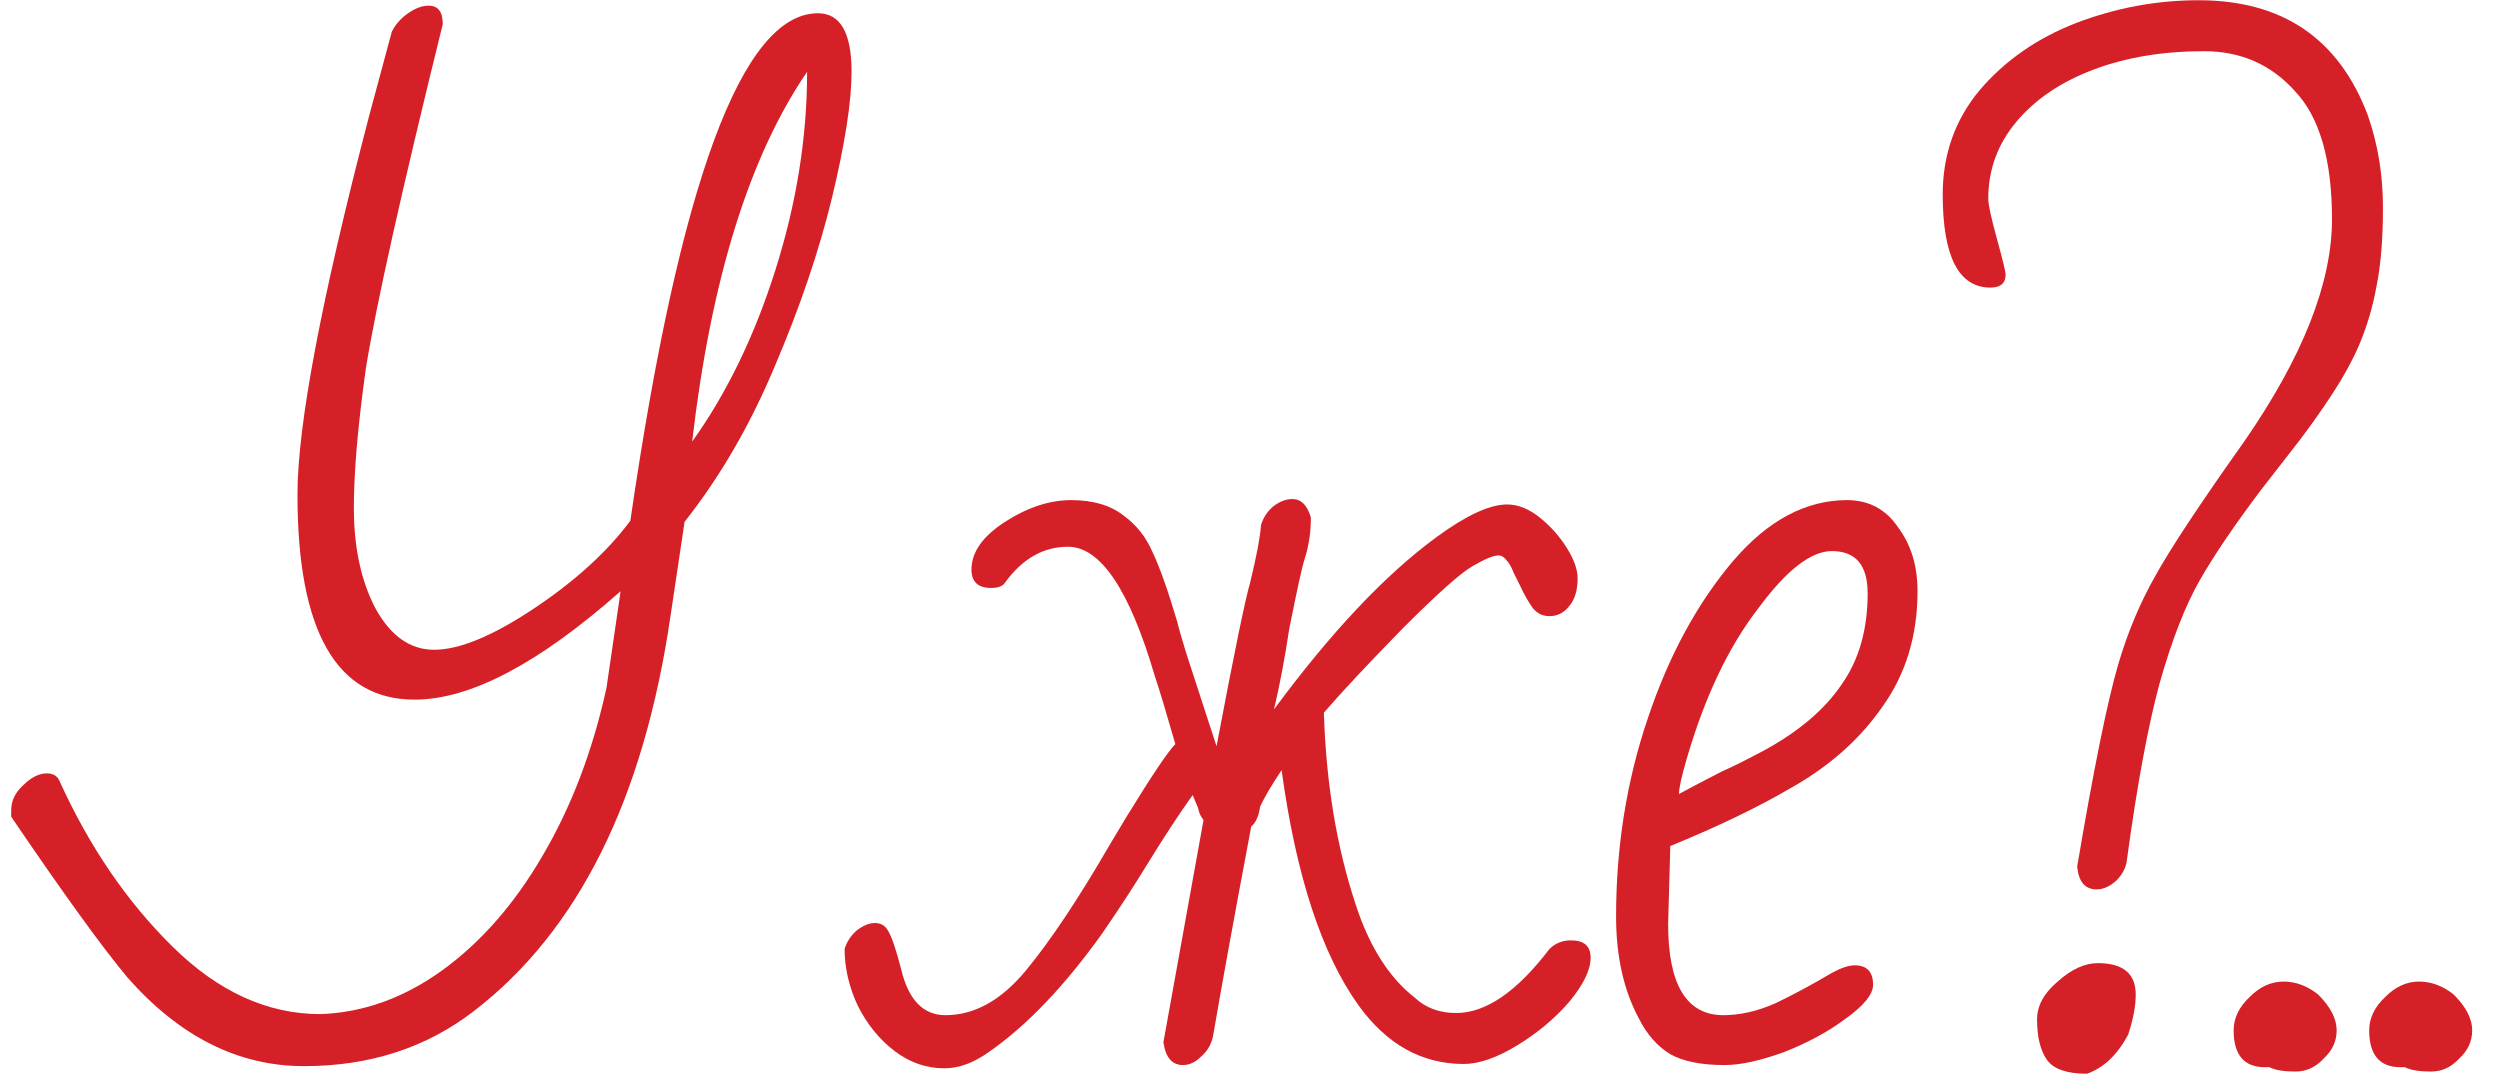 <?xml version="1.0" encoding="UTF-8"?> <svg xmlns="http://www.w3.org/2000/svg" width="83" height="36" viewBox="0 0 83 36" fill="none"> <path d="M80.709 35.576C80.325 35.576 80.037 35.528 79.845 35.432H79.701C79.005 35.432 78.657 35.024 78.657 34.208C78.657 33.8 78.837 33.428 79.197 33.092C79.533 32.756 79.905 32.588 80.313 32.588C80.721 32.588 81.105 32.732 81.465 33.02C81.873 33.428 82.077 33.824 82.077 34.208C82.077 34.568 81.933 34.88 81.645 35.144C81.381 35.432 81.069 35.576 80.709 35.576Z" fill="#D62027"></path> <path d="M76.209 35.576C75.825 35.576 75.537 35.528 75.345 35.432H75.201C74.505 35.432 74.157 35.024 74.157 34.208C74.157 33.8 74.337 33.428 74.697 33.092C75.033 32.756 75.405 32.588 75.813 32.588C76.221 32.588 76.605 32.732 76.965 33.02C77.373 33.428 77.577 33.824 77.577 34.208C77.577 34.568 77.433 34.88 77.145 35.144C76.881 35.432 76.569 35.576 76.209 35.576Z" fill="#D62027"></path> <path d="M69.61 29.528C69.226 29.528 69.01 29.276 68.962 28.772C69.514 25.508 69.97 23.264 70.33 22.04C70.642 20.984 71.05 20.012 71.554 19.124C72.058 18.212 73.042 16.724 74.506 14.66C76.45 11.852 77.422 9.392 77.422 7.28C77.422 5.312 77.014 3.896 76.198 3.032C75.406 2.144 74.398 1.7 73.174 1.7C71.806 1.7 70.582 1.904 69.502 2.312C68.422 2.72 67.57 3.296 66.946 4.04C66.322 4.784 66.01 5.636 66.01 6.596C66.01 6.788 66.106 7.232 66.298 7.928C66.49 8.624 66.586 9.02 66.586 9.116C66.586 9.404 66.418 9.548 66.082 9.548C65.026 9.548 64.498 8.516 64.498 6.452C64.498 5.132 64.906 3.98 65.722 2.996C66.562 2.012 67.63 1.268 68.926 0.764C70.246 0.26 71.602 0.008 72.994 0.008C75.778 0.008 77.65 1.28 78.61 3.824C78.946 4.784 79.114 5.804 79.114 6.884C79.114 7.94 79.042 8.816 78.898 9.512C78.778 10.184 78.586 10.832 78.322 11.456C78.106 11.96 77.818 12.488 77.458 13.04C77.098 13.592 76.726 14.12 76.342 14.624L75.082 16.244C74.194 17.42 73.51 18.428 73.03 19.268C72.55 20.108 72.106 21.248 71.698 22.688C71.314 24.104 70.954 26.048 70.618 28.52C70.594 28.784 70.474 29.024 70.258 29.24C70.042 29.432 69.826 29.528 69.61 29.528ZM69.286 35.648C68.614 35.648 68.17 35.492 67.954 35.18C67.738 34.868 67.63 34.424 67.63 33.848C67.63 33.392 67.858 32.972 68.314 32.588C68.77 32.18 69.214 31.976 69.646 31.976C70.486 31.976 70.906 32.324 70.906 33.02C70.906 33.404 70.822 33.848 70.654 34.352C70.294 35.024 69.838 35.456 69.286 35.648Z" fill="#D62027"></path> <path d="M57.254 35.36C56.486 35.36 55.886 35.24 55.454 35C55.022 34.736 54.674 34.34 54.41 33.812C53.906 32.876 53.654 31.748 53.654 30.428C53.654 28.124 54.002 25.94 54.698 23.876C55.394 21.788 56.342 20.036 57.542 18.62C58.694 17.276 59.954 16.604 61.322 16.604C62.042 16.604 62.606 16.904 63.014 17.504C63.446 18.08 63.662 18.788 63.662 19.628C63.662 21.092 63.278 22.364 62.51 23.444C61.766 24.524 60.758 25.424 59.486 26.144C58.382 26.792 57.038 27.44 55.454 28.088L55.382 30.68C55.382 32.696 55.994 33.704 57.218 33.704C57.77 33.704 58.346 33.572 58.946 33.308C59.546 33.02 60.17 32.684 60.818 32.3C61.13 32.132 61.382 32.048 61.574 32.048C61.982 32.048 62.186 32.264 62.186 32.696C62.186 33.008 61.886 33.38 61.286 33.812C60.71 34.244 60.026 34.616 59.234 34.928C58.442 35.216 57.782 35.36 57.254 35.36ZM55.742 26.36C55.958 26.24 56.438 25.988 57.182 25.604C57.518 25.46 57.998 25.22 58.622 24.884C59.75 24.26 60.59 23.54 61.142 22.724C61.718 21.908 62.006 20.9 62.006 19.7C62.006 18.764 61.61 18.296 60.818 18.296C60.122 18.296 59.306 18.932 58.37 20.204C57.386 21.476 56.594 23.144 55.994 25.208C55.826 25.784 55.742 26.168 55.742 26.36Z" fill="#D62027"></path> <path d="M31.353 35.468C30.753 35.468 30.201 35.276 29.697 34.892C29.193 34.508 28.785 34.004 28.473 33.38C28.185 32.756 28.041 32.132 28.041 31.508C28.113 31.268 28.245 31.064 28.437 30.896C28.653 30.728 28.857 30.644 29.049 30.644C29.241 30.644 29.385 30.728 29.481 30.896C29.601 31.088 29.745 31.508 29.913 32.156C30.153 33.188 30.645 33.704 31.389 33.704C32.349 33.704 33.237 33.212 34.053 32.228C34.869 31.244 35.805 29.84 36.861 28.016L37.401 27.116C38.241 25.748 38.781 24.944 39.021 24.704C38.733 23.696 38.505 22.94 38.337 22.436C37.497 19.58 36.537 18.152 35.457 18.152C34.641 18.152 33.945 18.548 33.369 19.34C33.297 19.46 33.141 19.52 32.901 19.52C32.469 19.52 32.253 19.316 32.253 18.908C32.253 18.332 32.625 17.804 33.369 17.324C34.113 16.844 34.845 16.604 35.565 16.604C36.285 16.604 36.861 16.772 37.293 17.108C37.725 17.42 38.049 17.828 38.265 18.332C38.505 18.836 38.781 19.616 39.093 20.672C39.117 20.792 39.213 21.128 39.381 21.68L40.389 24.776C40.965 21.728 41.337 19.916 41.505 19.34C41.721 18.452 41.841 17.816 41.865 17.432C41.937 17.192 42.069 16.988 42.261 16.82C42.477 16.652 42.693 16.568 42.909 16.568C43.197 16.568 43.401 16.772 43.521 17.18C43.521 17.684 43.449 18.152 43.305 18.584C43.233 18.8 43.065 19.568 42.801 20.888C42.657 21.848 42.489 22.736 42.297 23.552C44.193 20.984 45.993 19.076 47.697 17.828C48.681 17.108 49.461 16.748 50.037 16.748C50.397 16.748 50.757 16.892 51.117 17.18C51.477 17.468 51.777 17.804 52.017 18.188C52.257 18.572 52.377 18.908 52.377 19.196C52.377 19.604 52.281 19.916 52.089 20.132C51.921 20.348 51.705 20.456 51.441 20.456C51.225 20.456 51.045 20.372 50.901 20.204C50.757 20.012 50.613 19.76 50.469 19.448C50.421 19.352 50.349 19.208 50.253 19.016C50.181 18.824 50.097 18.68 50.001 18.584C49.929 18.488 49.845 18.44 49.749 18.44C49.581 18.44 49.293 18.56 48.885 18.8C48.501 19.016 47.733 19.7 46.581 20.852C45.453 22.004 44.577 22.94 43.953 23.66C44.025 25.988 44.373 28.1 44.997 29.996C45.453 31.412 46.113 32.456 46.977 33.128C47.337 33.464 47.793 33.632 48.345 33.632C49.329 33.632 50.361 32.924 51.441 31.508C51.633 31.316 51.873 31.22 52.161 31.22C52.593 31.22 52.809 31.412 52.809 31.796C52.809 32.204 52.569 32.696 52.089 33.272C51.609 33.824 51.033 34.304 50.361 34.712C49.689 35.12 49.101 35.324 48.597 35.324C47.205 35.324 46.041 34.676 45.105 33.38C43.881 31.676 43.029 29.072 42.549 25.568C42.213 26.072 41.973 26.48 41.829 26.792V26.828C41.781 27.116 41.685 27.32 41.541 27.44C40.989 30.368 40.569 32.672 40.281 34.352C40.233 34.64 40.101 34.88 39.885 35.072C39.693 35.264 39.489 35.36 39.273 35.36C38.913 35.36 38.697 35.108 38.625 34.604L39.957 27.224C39.861 27.104 39.801 26.972 39.777 26.828L39.597 26.396C39.165 26.996 38.661 27.764 38.085 28.7C37.677 29.372 37.185 30.128 36.609 30.968C35.361 32.72 34.101 34.04 32.829 34.928C32.325 35.288 31.833 35.468 31.353 35.468Z" fill="#D62027"></path> <path d="M10.092 35.396C7.908 35.396 5.952 34.412 4.224 32.444C3.384 31.436 2.1 29.66 0.372 27.116V26.9C0.372 26.588 0.504 26.312 0.768 26.072C1.032 25.808 1.296 25.676 1.56 25.676C1.776 25.676 1.92 25.772 1.992 25.964C2.976 28.124 4.224 29.948 5.736 31.436C7.248 32.924 8.88 33.668 10.632 33.668C12.048 33.62 13.392 33.14 14.664 32.228C15.96 31.292 17.076 30.02 18.012 28.412C18.972 26.78 19.68 24.92 20.136 22.832C20.424 20.84 20.58 19.772 20.604 19.628C17.892 22.028 15.612 23.228 13.764 23.228C11.172 23.228 9.876 20.96 9.876 16.424C9.876 14.12 10.668 9.932 12.252 3.86L13.008 1.052C13.128 0.812 13.308 0.608 13.548 0.44C13.788 0.272 14.016 0.188 14.232 0.188C14.544 0.188 14.7 0.392 14.7 0.8C13.332 6.344 12.48 10.16 12.144 12.248C11.88 14.144 11.748 15.68 11.748 16.856C11.748 18.176 11.988 19.292 12.468 20.204C12.972 21.116 13.62 21.572 14.412 21.572C15.252 21.572 16.356 21.116 17.724 20.204C19.092 19.292 20.16 18.32 20.928 17.288C22.56 6.056 24.636 0.44 27.156 0.44C27.9 0.44 28.272 1.088 28.272 2.384C28.272 3.368 28.056 4.76 27.624 6.56C27.192 8.336 26.556 10.208 25.716 12.176C24.9 14.12 23.904 15.836 22.728 17.324L22.26 20.456C21.372 26.528 19.2 30.896 15.744 33.56C14.16 34.784 12.276 35.396 10.092 35.396ZM22.98 14.66C24.132 13.052 25.056 11.144 25.752 8.936C26.448 6.728 26.796 4.544 26.796 2.384C24.876 5.192 23.604 9.284 22.98 14.66Z" fill="#D62027"></path> </svg> 